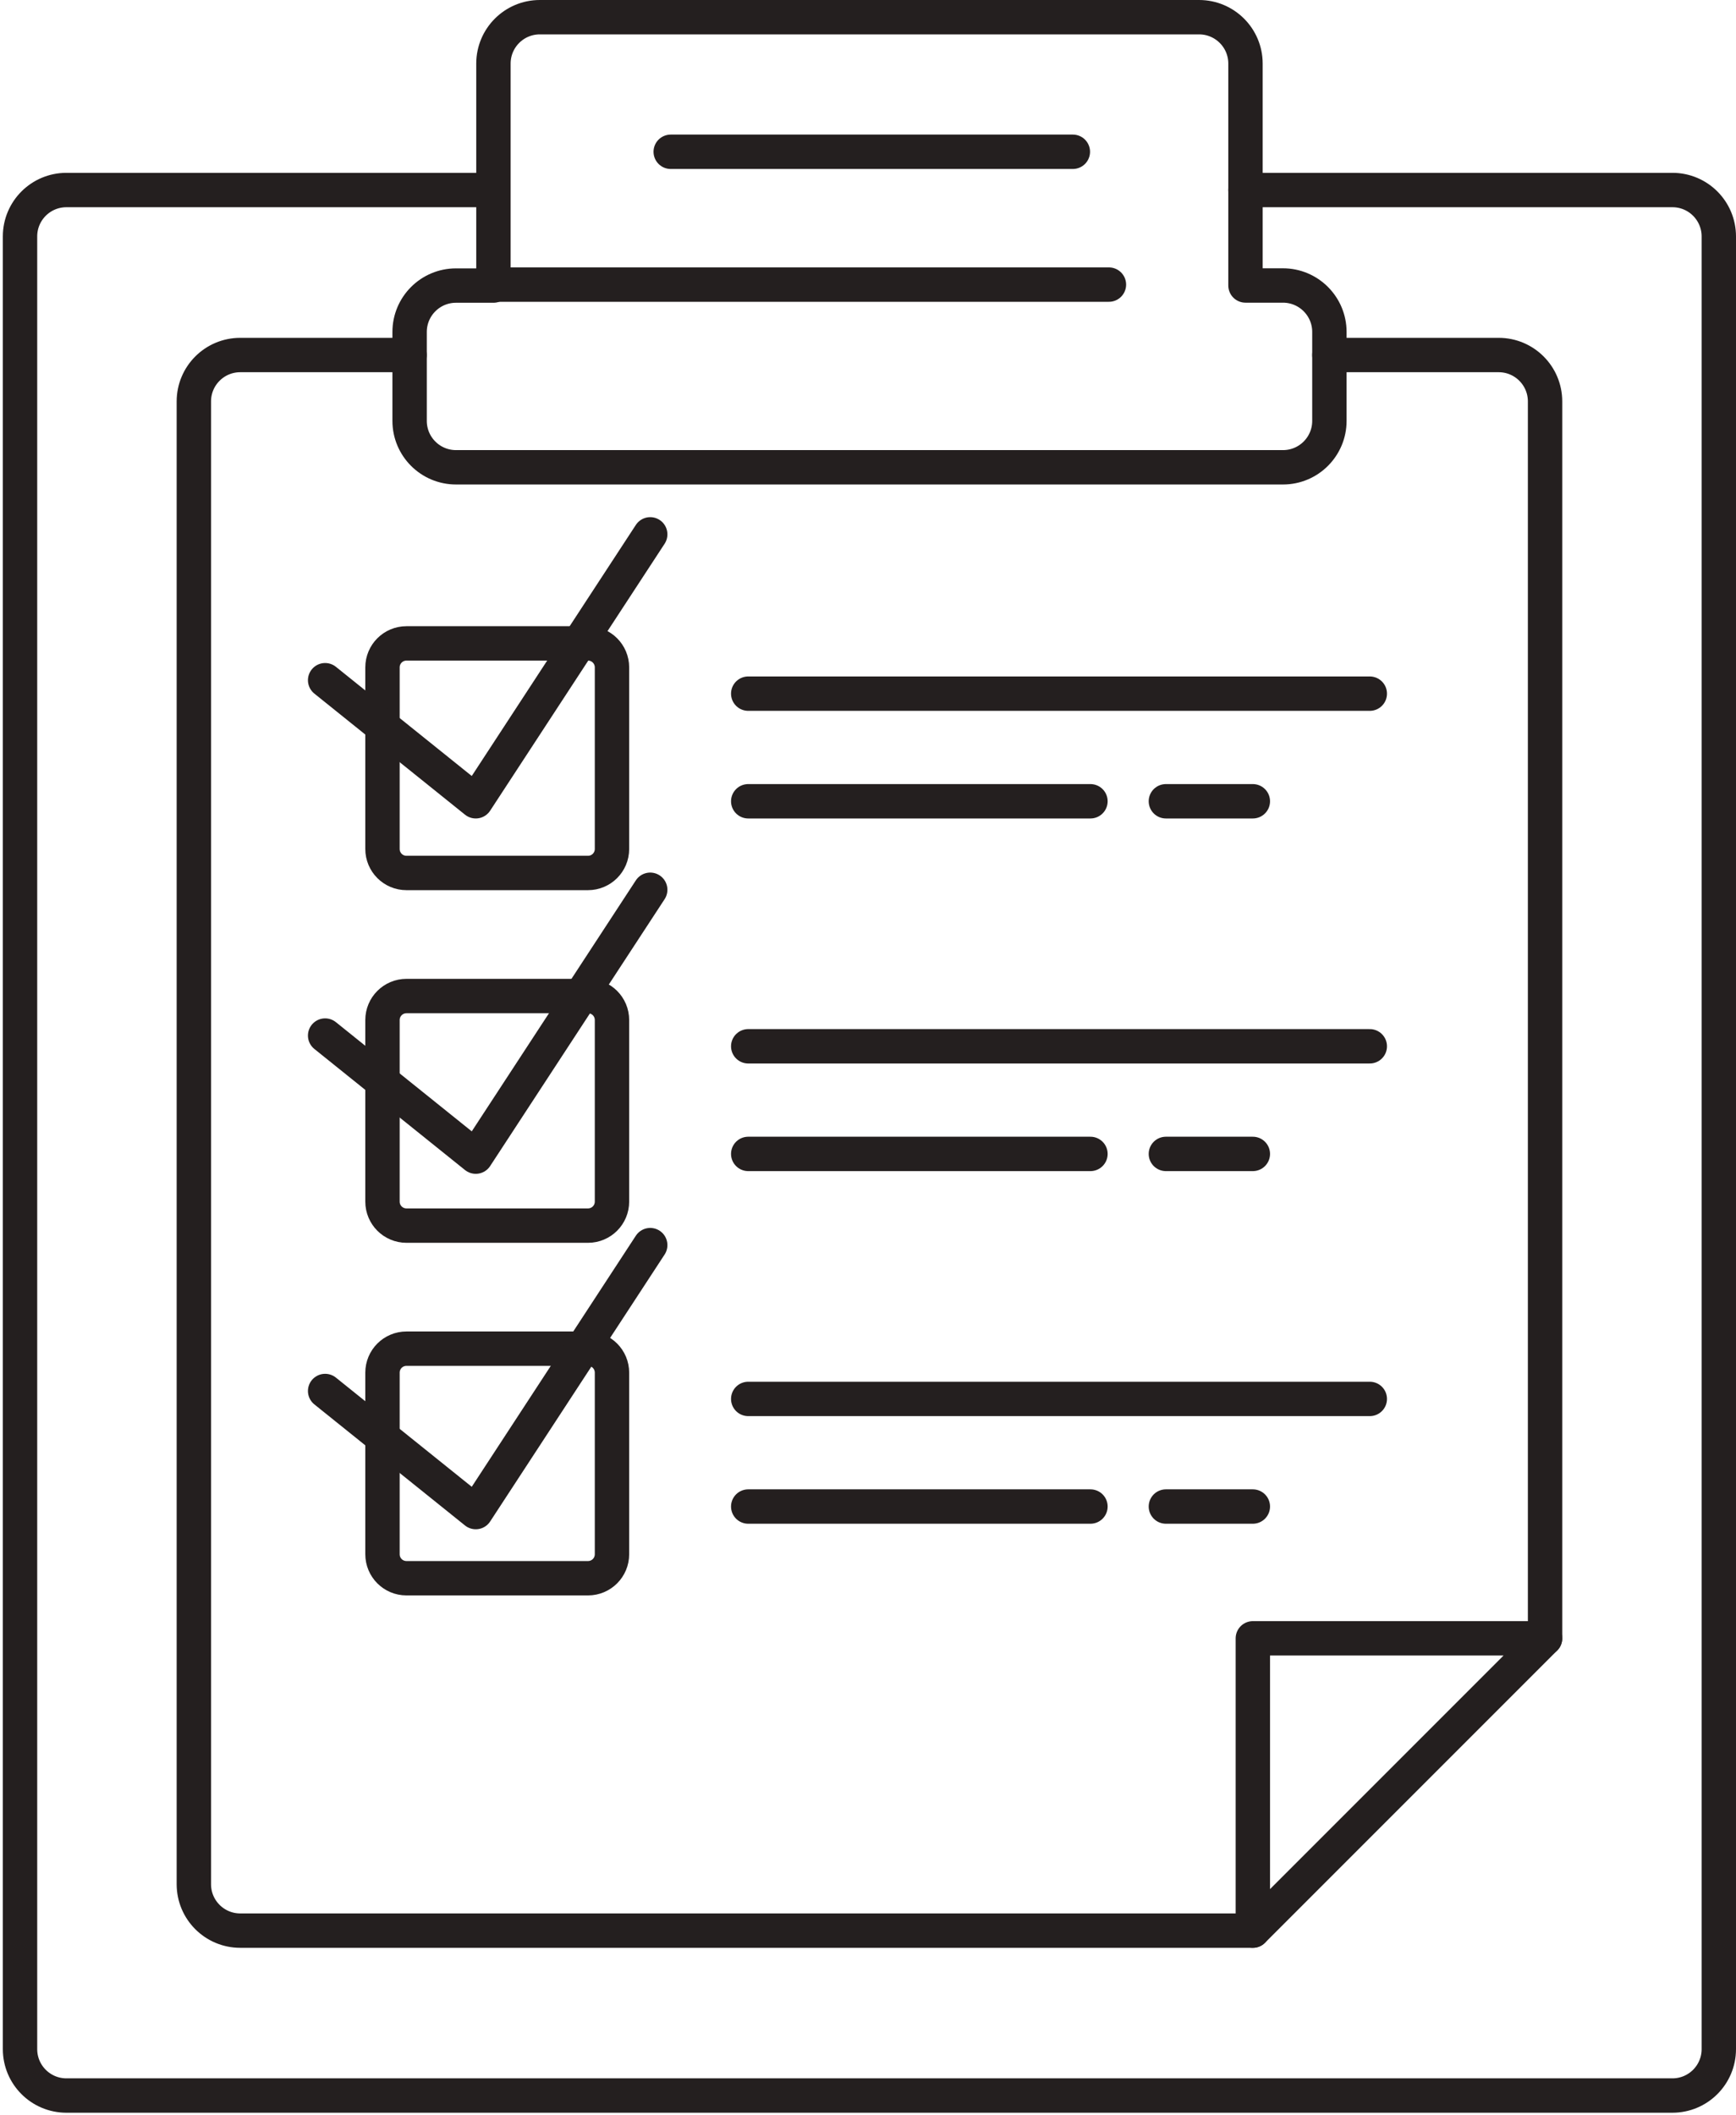 <svg width="101" height="123" viewBox="0 0 101 123" fill="none" xmlns="http://www.w3.org/2000/svg">
<path d="M72.462 11.053H97.301C98.795 11.053 100 12.263 100 13.752V119.187C100 120.681 98.79 121.886 97.301 121.886H3.864C2.37 121.886 1.165 120.676 1.165 119.187V13.752C1.165 12.258 2.375 11.053 3.864 11.053H28.354" stroke="#241F1F" stroke-width="2" stroke-miterlimit="10" stroke-linecap="round" stroke-linejoin="round"/>
<path d="M74.64 16.605H72.462V3.699C72.462 2.205 71.252 1 69.762 1H31.407C29.913 1 28.708 2.21 28.708 3.699V16.61H26.53C25.036 16.61 23.831 17.82 23.831 19.309V24.48C23.831 25.974 25.041 27.18 26.53 27.18H74.644C76.138 27.18 77.344 25.969 77.344 24.48V19.309C77.344 17.815 76.134 16.605 74.64 16.605Z" stroke="#241F1F" stroke-width="2" stroke-miterlimit="10" stroke-linecap="round" stroke-linejoin="round"/>
<path d="M77.344 20.65H87.192C88.686 20.65 89.891 21.86 89.891 23.349V95.293" stroke="#241F1F" stroke-width="2" stroke-miterlimit="10" stroke-linecap="round" stroke-linejoin="round"/>
<path d="M72.89 112.294H13.978C12.484 112.294 11.278 111.084 11.278 109.595V23.349C11.278 21.855 12.488 20.65 13.978 20.65H23.826" stroke="#241F1F" stroke-width="2" stroke-miterlimit="10" stroke-linecap="round" stroke-linejoin="round"/>
<path d="M72.89 112.294V95.293H89.891L72.89 112.294Z" stroke="#241F1F" stroke-width="2" stroke-miterlimit="10" stroke-linecap="round" stroke-linejoin="round"/>
<path d="M34.209 50.776H23.649C22.876 50.776 22.253 50.152 22.253 49.38V38.82C22.253 38.047 22.876 37.423 23.649 37.423H34.209C34.982 37.423 35.605 38.047 35.605 38.82V49.38C35.605 50.152 34.982 50.776 34.209 50.776Z" stroke="#241F1F" stroke-width="2" stroke-miterlimit="10" stroke-linecap="round" stroke-linejoin="round"/>
<path d="M43.531 40.346H79.694" stroke="#241F1F" stroke-width="2" stroke-miterlimit="10" stroke-linecap="round" stroke-linejoin="round"/>
<path d="M43.531 46.606H63.442" stroke="#241F1F" stroke-width="2" stroke-miterlimit="10" stroke-linecap="round" stroke-linejoin="round"/>
<path d="M67.831 46.606H72.89" stroke="#241F1F" stroke-width="2" stroke-miterlimit="10" stroke-linecap="round" stroke-linejoin="round"/>
<path d="M34.209 71.287H23.649C22.876 71.287 22.253 70.663 22.253 69.891V59.33C22.253 58.558 22.876 57.934 23.649 57.934H34.209C34.982 57.934 35.605 58.558 35.605 59.33V69.891C35.605 70.663 34.982 71.287 34.209 71.287Z" stroke="#241F1F" stroke-width="2" stroke-miterlimit="10" stroke-linecap="round" stroke-linejoin="round"/>
<path d="M43.531 60.857H79.694" stroke="#241F1F" stroke-width="2" stroke-miterlimit="10" stroke-linecap="round" stroke-linejoin="round"/>
<path d="M43.531 67.117H63.442" stroke="#241F1F" stroke-width="2" stroke-miterlimit="10" stroke-linecap="round" stroke-linejoin="round"/>
<path d="M67.831 67.117H72.89" stroke="#241F1F" stroke-width="2" stroke-miterlimit="10" stroke-linecap="round" stroke-linejoin="round"/>
<path d="M34.209 91.797H23.649C22.876 91.797 22.253 91.174 22.253 90.401V79.841C22.253 79.069 22.876 78.445 23.649 78.445H34.209C34.982 78.445 35.605 79.069 35.605 79.841V90.401C35.605 91.174 34.982 91.797 34.209 91.797Z" stroke="#241F1F" stroke-width="2" stroke-miterlimit="10" stroke-linecap="round" stroke-linejoin="round"/>
<path d="M43.531 81.368H79.694" stroke="#241F1F" stroke-width="2" stroke-miterlimit="10" stroke-linecap="round" stroke-linejoin="round"/>
<path d="M43.531 87.627H63.442" stroke="#241F1F" stroke-width="2" stroke-miterlimit="10" stroke-linecap="round" stroke-linejoin="round"/>
<path d="M67.831 87.627H72.89" stroke="#241F1F" stroke-width="2" stroke-miterlimit="10" stroke-linecap="round" stroke-linejoin="round"/>
<path d="M28.354 16.554H64.517" stroke="#241F1F" stroke-width="2" stroke-miterlimit="10" stroke-linecap="round" stroke-linejoin="round"/>
<path d="M39.022 8.828H62.418" stroke="#241F1F" stroke-width="2" stroke-miterlimit="10" stroke-linecap="round" stroke-linejoin="round"/>
<path d="M18.916 39.564L27.68 46.606L37.83 31.08" stroke="#241F1F" stroke-width="2" stroke-miterlimit="10" stroke-linecap="round" stroke-linejoin="round"/>
<path d="M18.916 60.233L27.68 67.275L37.83 51.753" stroke="#241F1F" stroke-width="2" stroke-miterlimit="10" stroke-linecap="round" stroke-linejoin="round"/>
<path d="M18.916 80.907L27.68 87.949L37.83 72.422" stroke="#241F1F" stroke-width="2" stroke-miterlimit="10" stroke-linecap="round" stroke-linejoin="round"/>
</svg>
